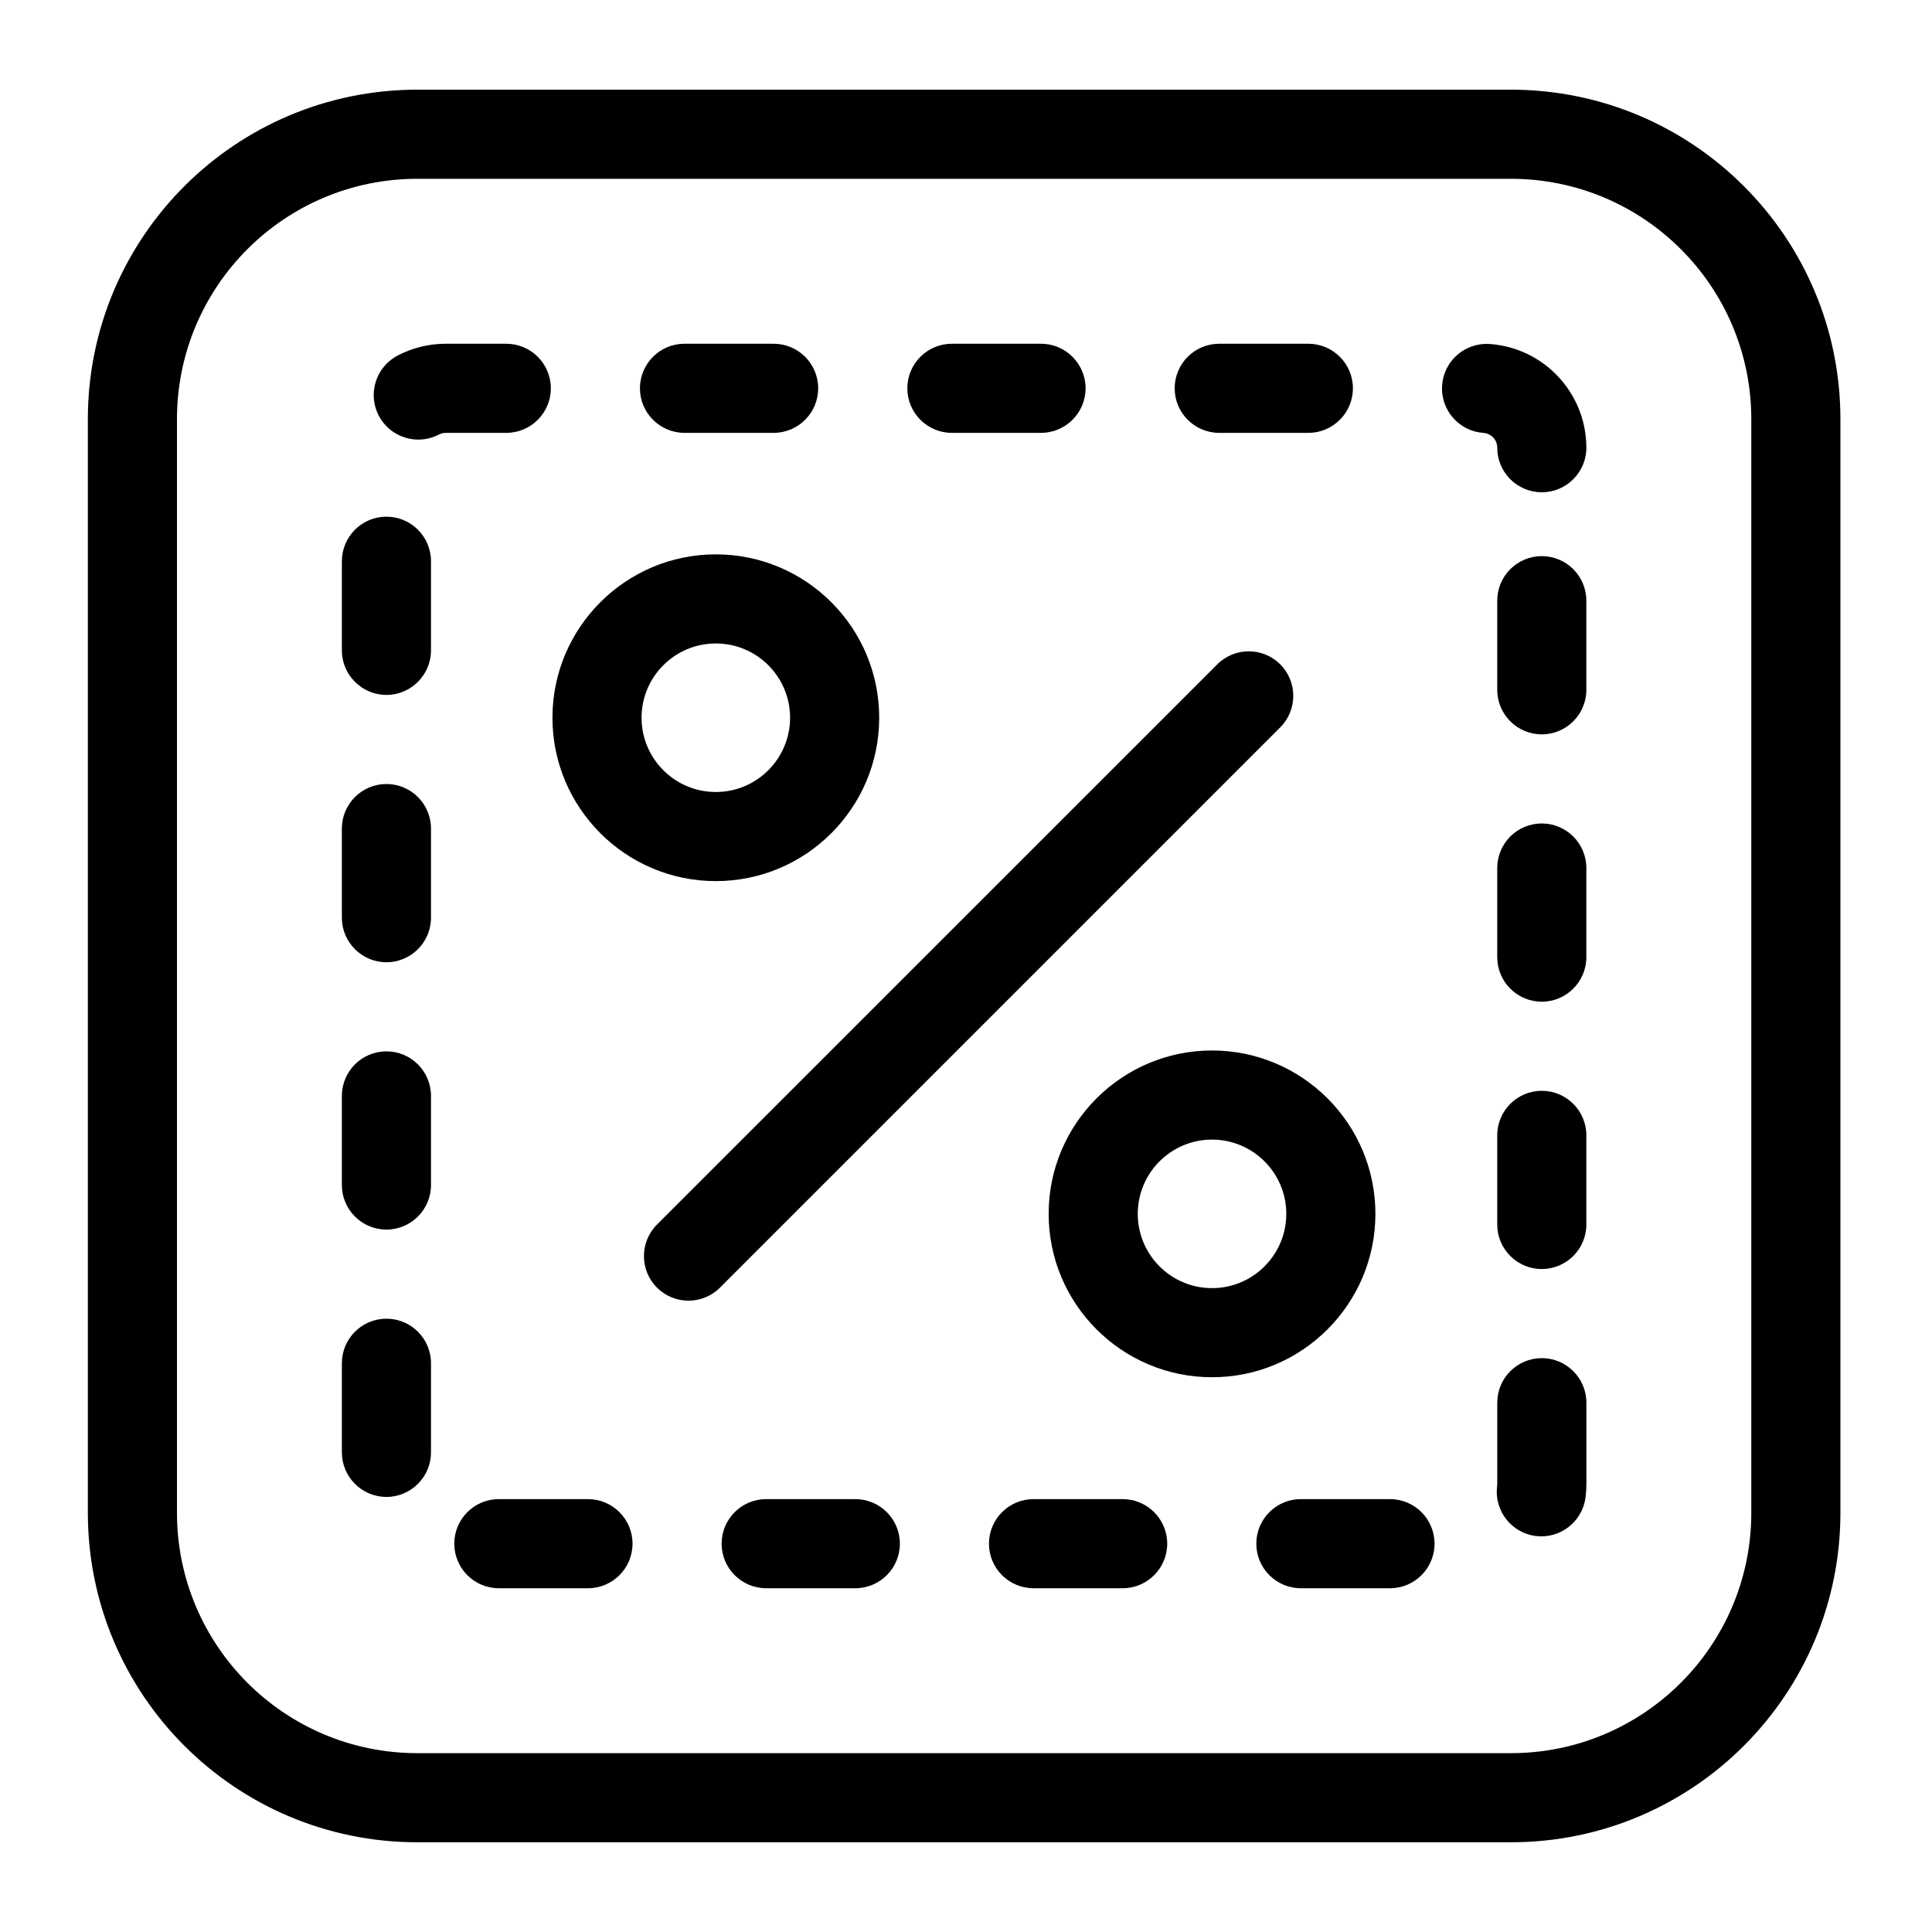 <?xml version="1.0" encoding="UTF-8"?>
<!-- Uploaded to: SVG Repo, www.svgrepo.com, Generator: SVG Repo Mixer Tools -->
<svg fill="#000000" width="800px" height="800px" version="1.1" viewBox="144 144 512 512" xmlns="http://www.w3.org/2000/svg">
 <g fill-rule="evenodd">
  <path d="m631.73 544.89v-289.79c0-48.238-39.109-87.332-87.332-87.332h-289.8c-48.223 0-87.316 39.094-87.316 87.332v289.79c0 48.238 39.094 87.332 87.316 87.332h289.8c48.223 0 87.332-39.094 87.332-87.332zm-23.617 0c0 35.188-28.527 63.715-63.715 63.715h-289.8c-35.188 0-63.699-28.527-63.699-63.715v-289.79c0-35.188 28.512-63.715 63.699-63.715h289.8c35.188 0 63.715 28.527 63.715 63.715z"/>
  <path d="m276.2 564.9h23.617c6.519 0 11.809-5.289 11.809-11.809s-5.289-11.809-11.809-11.809h-23.617c-6.519 0-11.809 5.289-11.809 11.809s5.289 11.809 11.809 11.809zm70.848 0h23.617c6.519 0 11.809-5.289 11.809-11.809s-5.289-11.809-11.809-11.809h-23.617c-6.519 0-11.809 5.289-11.809 11.809s5.289 11.809 11.809 11.809zm70.848 0h23.617c6.519 0 11.809-5.289 11.809-11.809s-5.289-11.809-11.809-11.809h-23.617c-6.519 0-11.809 5.289-11.809 11.809s5.289 11.809 11.809 11.809zm70.848 0h23.617c6.519 0 11.809-5.289 11.809-11.809s-5.289-11.809-11.809-11.809h-23.617c-6.519 0-11.809 5.289-11.809 11.809s5.289 11.809 11.809 11.809zm75.445-24.09c0.141-1.133 0.219-2.281 0.219-3.465v-21.617c0-6.519-5.305-11.809-11.809-11.809-6.519 0-11.809 5.289-11.809 11.809v21.617c0 0.172-0.016 0.348-0.047 0.504-0.805 6.473 3.777 12.391 10.25 13.211 6.453 0.805 12.375-3.777 13.195-10.25zm-329.59-35.535v23.617c0 6.504 5.289 11.809 11.809 11.809 6.519 0 11.809-5.305 11.809-11.809v-23.617c0-6.519-5.289-11.809-11.809-11.809-6.519 0-11.809 5.289-11.809 11.809zm329.8-36.777v-23.617c0-6.519-5.305-11.809-11.809-11.809-6.519 0-11.809 5.289-11.809 11.809v23.617c0 6.519 5.289 11.809 11.809 11.809 6.504 0 11.809-5.289 11.809-11.809zm-329.8-34.07v23.617c0 6.504 5.289 11.809 11.809 11.809 6.519 0 11.809-5.305 11.809-11.809v-23.617c0-6.519-5.289-11.809-11.809-11.809-6.519 0-11.809 5.289-11.809 11.809zm329.8-36.777v-23.617c0-6.519-5.305-11.809-11.809-11.809-6.519 0-11.809 5.289-11.809 11.809v23.617c0 6.519 5.289 11.809 11.809 11.809 6.504 0 11.809-5.289 11.809-11.809zm-329.8-34.07v23.617c0 6.504 5.289 11.809 11.809 11.809 6.519 0 11.809-5.305 11.809-11.809v-23.617c0-6.519-5.289-11.809-11.809-11.809-6.519 0-11.809 5.289-11.809 11.809zm329.8-36.777v-23.617c0-6.519-5.305-11.809-11.809-11.809-6.519 0-11.809 5.289-11.809 11.809v23.617c0 6.519 5.289 11.809 11.809 11.809 6.504 0 11.809-5.289 11.809-11.809zm-329.8-34.07v23.617c0 6.504 5.289 11.809 11.809 11.809 6.519 0 11.809-5.305 11.809-11.809v-23.617c0-6.519-5.289-11.809-11.809-11.809-6.519 0-11.809 5.289-11.809 11.809zm329.8-30.086c-0.016-14.562-11.305-26.48-25.617-27.488-6.504-0.441-12.156 4.457-12.609 10.957-0.457 6.504 4.457 12.156 10.957 12.609 2.047 0.141 3.652 1.844 3.652 3.922 0 6.519 5.289 11.809 11.809 11.809 6.504 0 11.809-5.289 11.809-11.809zm-286.23-27.551h-16.027c-4.613 0-8.941 1.133-12.77 3.133-5.777 3.023-8.016 10.172-4.992 15.934 3.023 5.777 10.172 8.016 15.949 4.992 0.535-0.285 1.148-0.441 1.812-0.441h16.027c6.519 0 11.809-5.289 11.809-11.809s-5.289-11.809-11.809-11.809zm70.848 0h-23.617c-6.504 0-11.809 5.289-11.809 11.809s5.305 11.809 11.809 11.809h23.617c6.519 0 11.809-5.289 11.809-11.809s-5.289-11.809-11.809-11.809zm141.71 0h-23.617c-6.519 0-11.809 5.289-11.809 11.809s5.289 11.809 11.809 11.809h23.617c6.504 0 11.809-5.289 11.809-11.809s-5.305-11.809-11.809-11.809zm-70.848 0h-23.617c-6.519 0-11.809 5.289-11.809 11.809s5.289 11.809 11.809 11.809h23.617c6.504 0 11.809-5.289 11.809-11.809s-5.305-11.809-11.809-11.809z"/>
  <path d="m333.7 290.91c-23.883 0-43.297 19.398-43.297 43.297 0 23.883 19.414 43.297 43.297 43.297 23.898 0 43.297-19.414 43.297-43.297 0-23.898-19.398-43.297-43.297-43.297zm0 23.617c10.863 0 19.68 8.816 19.68 19.68 0 10.848-8.816 19.68-19.68 19.68s-19.68-8.832-19.68-19.68c0-10.863 8.816-19.68 19.68-19.68z"/>
  <path d="m465.2 422.39c-23.898 0-43.297 19.398-43.297 43.297 0 23.898 19.398 43.297 43.297 43.297 23.883 0 43.297-19.398 43.297-43.297 0-23.898-19.414-43.297-43.297-43.297zm0 23.617c10.848 0 19.68 8.816 19.68 19.68 0 10.863-8.832 19.68-19.68 19.68-10.863 0-19.68-8.816-19.68-19.68 0-10.863 8.816-19.68 19.68-19.68z"/>
  <path d="m466.58 320.07-148.48 148.46c-4.598 4.613-4.598 12.09 0 16.703 4.613 4.613 12.09 4.613 16.703 0l148.48-148.48c4.598-4.598 4.598-12.09 0-16.688-4.613-4.613-12.09-4.613-16.703 0z"/>
 </g>
</svg>